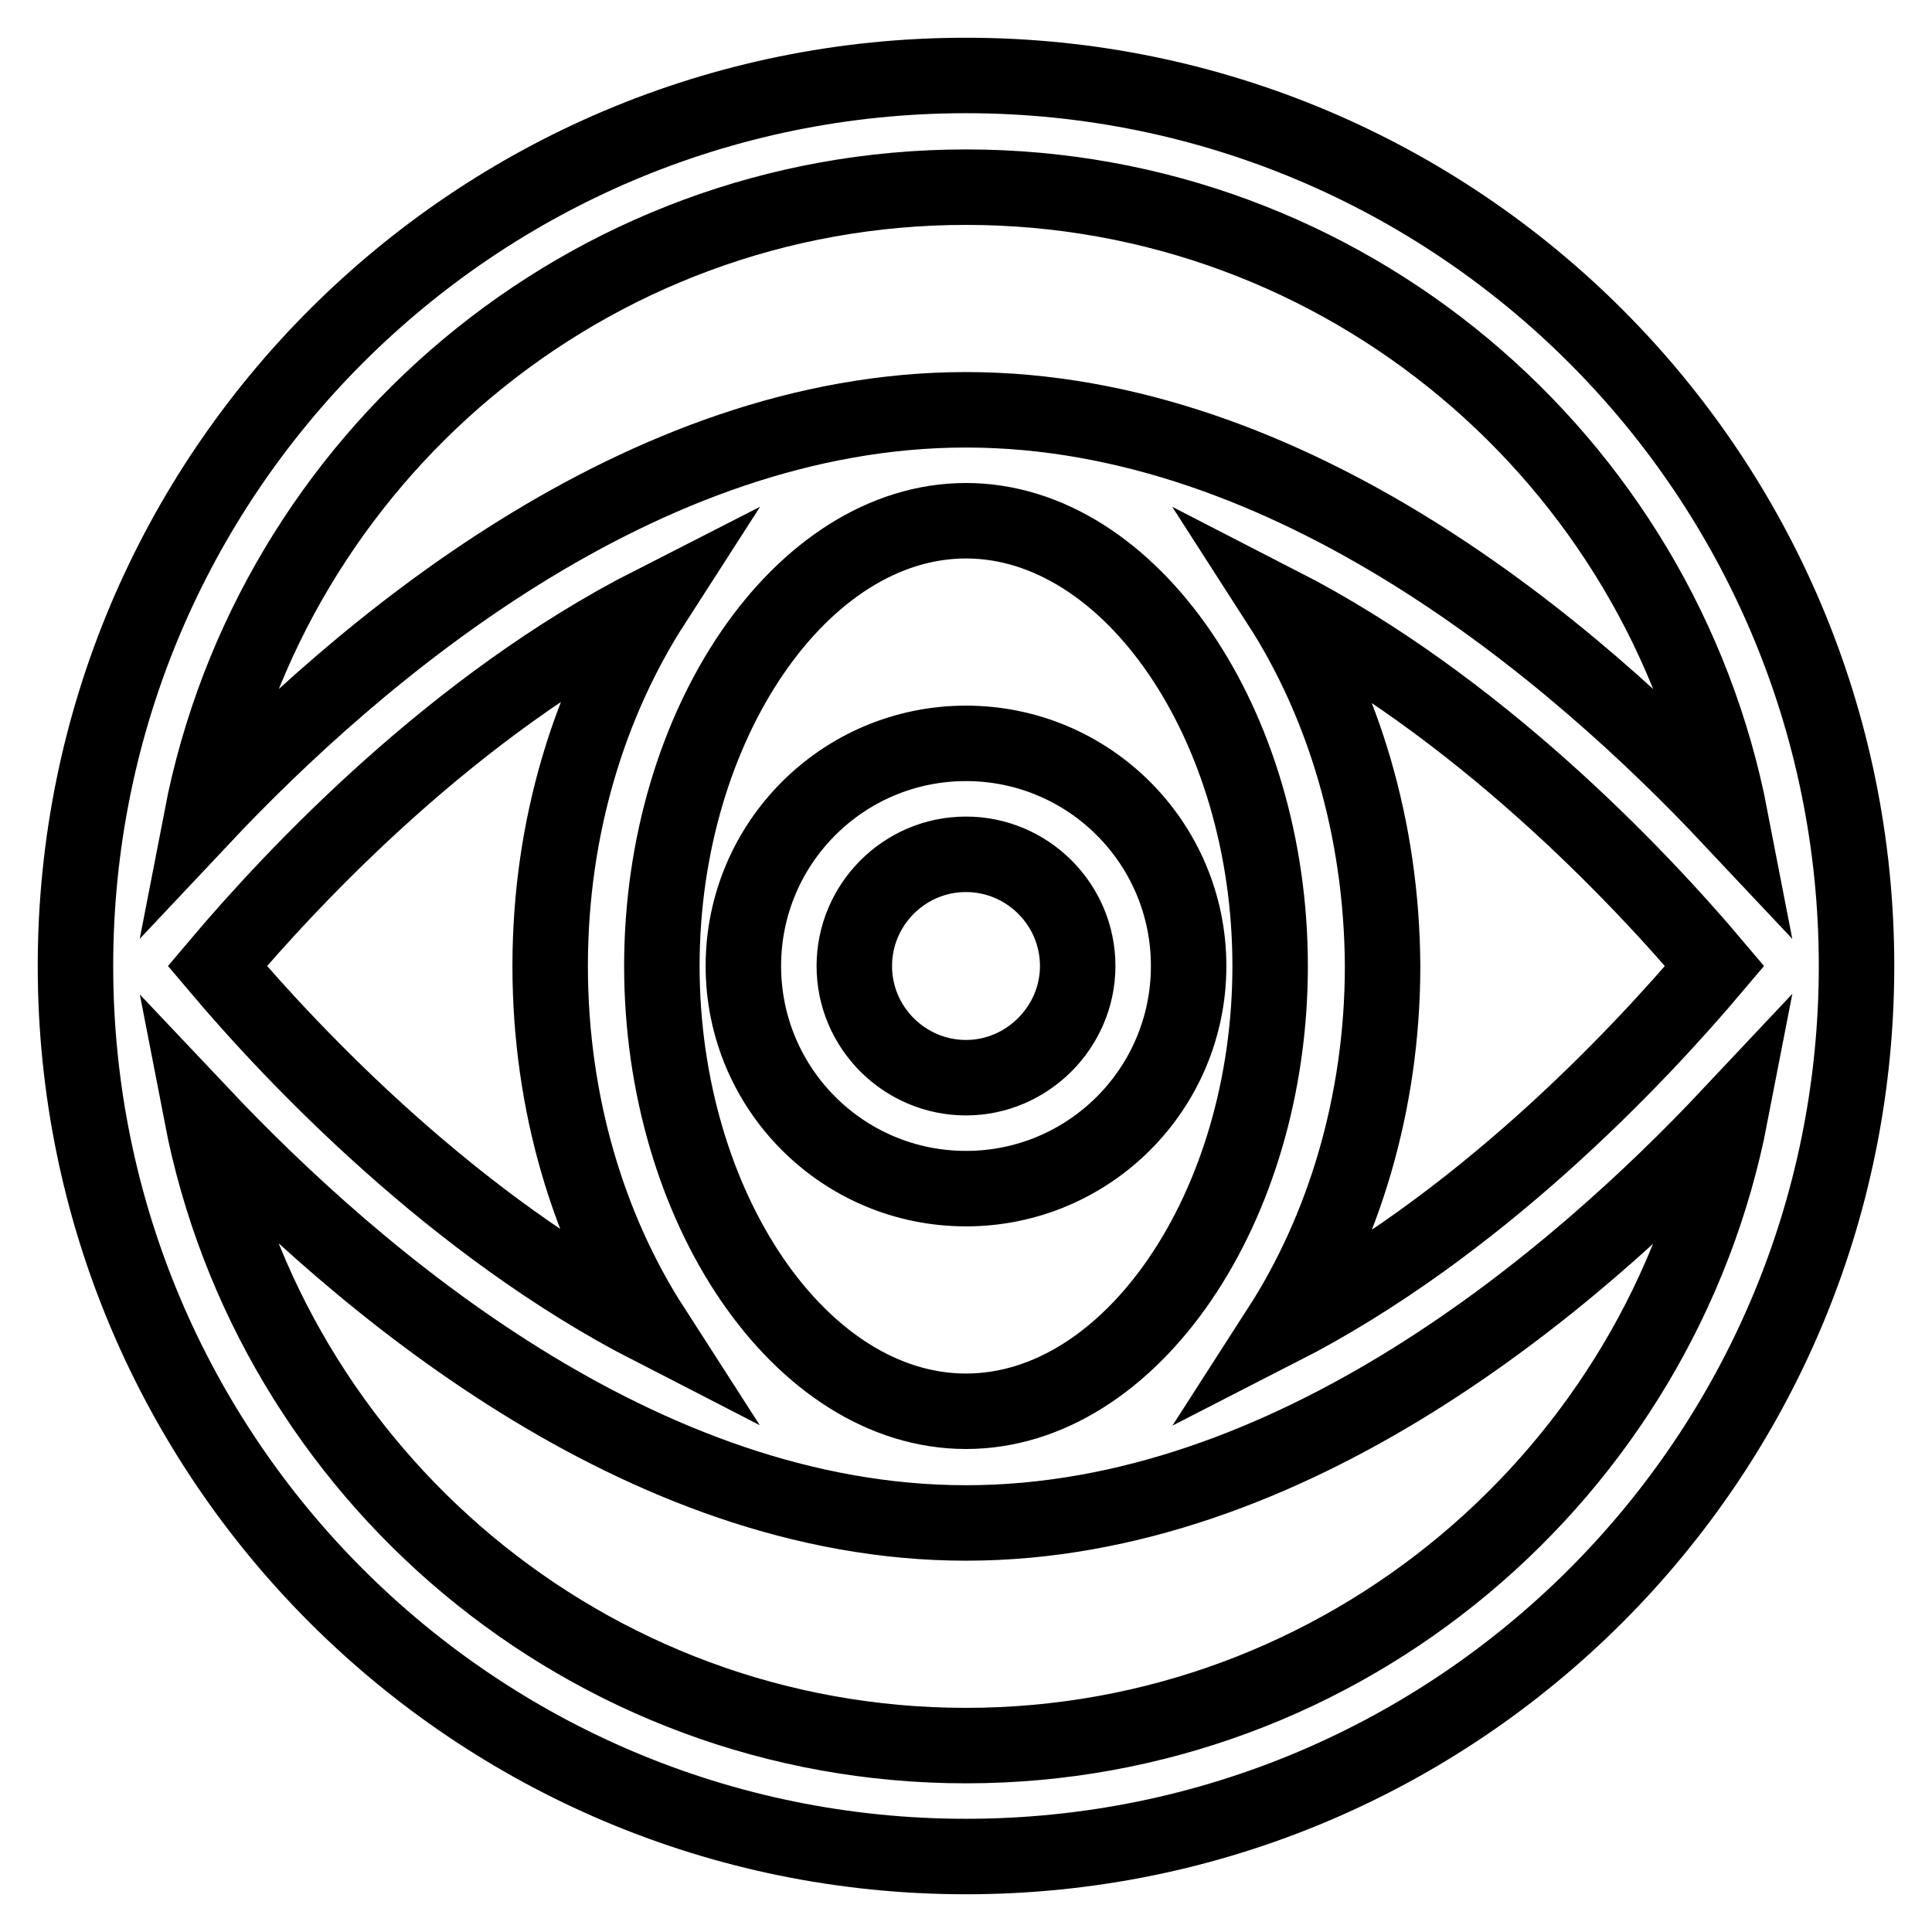 <?xml version="1.0" encoding="utf-8"?>
<!-- Svg Vector Icons : http://www.onlinewebfonts.com/icon -->
<!DOCTYPE svg PUBLIC "-//W3C//DTD SVG 1.1//EN" "http://www.w3.org/Graphics/SVG/1.1/DTD/svg11.dtd">
<svg version="1.1" xmlns="http://www.w3.org/2000/svg" xmlns:xlink="http://www.w3.org/1999/xlink" x="0px" y="0px" viewBox="0 0 256 256" enable-background="new 0 0 256 256" xml:space="preserve">
<g> <path stroke-width="10" fill-opacity="0" stroke="#000000"  d="M128,98.5c-16.3,0-29.5,13.2-29.5,29.5s13.2,29.5,29.5,29.5c16.3,0,29.5-13.2,29.5-29.5 S144.3,98.5,128,98.5z M128,142.8c-8.1,0-14.8-6.6-14.8-14.8c0-8.1,6.6-14.8,14.8-14.8c8.1,0,14.8,6.6,14.8,14.8 C142.8,136.1,136.1,142.8,128,142.8z M128,10C62.8,10,10,62.8,10,128c0,65.2,52.8,118,118,118c65.2,0,118-52.8,118-118 C246,62.8,193.2,10,128,10z M128,24.8c50.2,0,92.1,36,101.3,83.6C208.7,86.5,171.1,54.3,128,54.3h0h0c-43.1,0-80.7,32.2-101.3,54.1 C35.9,60.8,77.8,24.8,128,24.8z M128,187L128,187c-21.9,0-40.3-27-40.3-59c0-32,18.5-59,40.3-59l0,0c0,0,0,0,0,0 c21.8,0,40.3,27,40.3,59C168.3,160,149.9,187,128,187L128,187z M86.4,175.9c-26.1-13.4-47.3-35.7-57.6-47.9 c10.3-12.2,31.4-34.6,57.7-48c-8.3,12.9-13.6,29.5-13.6,48C72.9,146.4,78.1,163,86.4,175.9z M169.6,80.1 c26.1,13.4,47.3,35.7,57.6,47.9c-10.3,12.2-31.4,34.6-57.6,48c8.3-12.9,13.6-29.6,13.6-48C183.1,109.6,177.9,93,169.6,80.1z  M128,231.3c-50.2,0-92.1-36-101.3-83.6c20.6,21.8,58.2,54.1,101.3,54.1h0h0c43.1,0,80.7-32.2,101.3-54.1 C220.1,195.2,178.2,231.3,128,231.3z"/></g>
</svg>